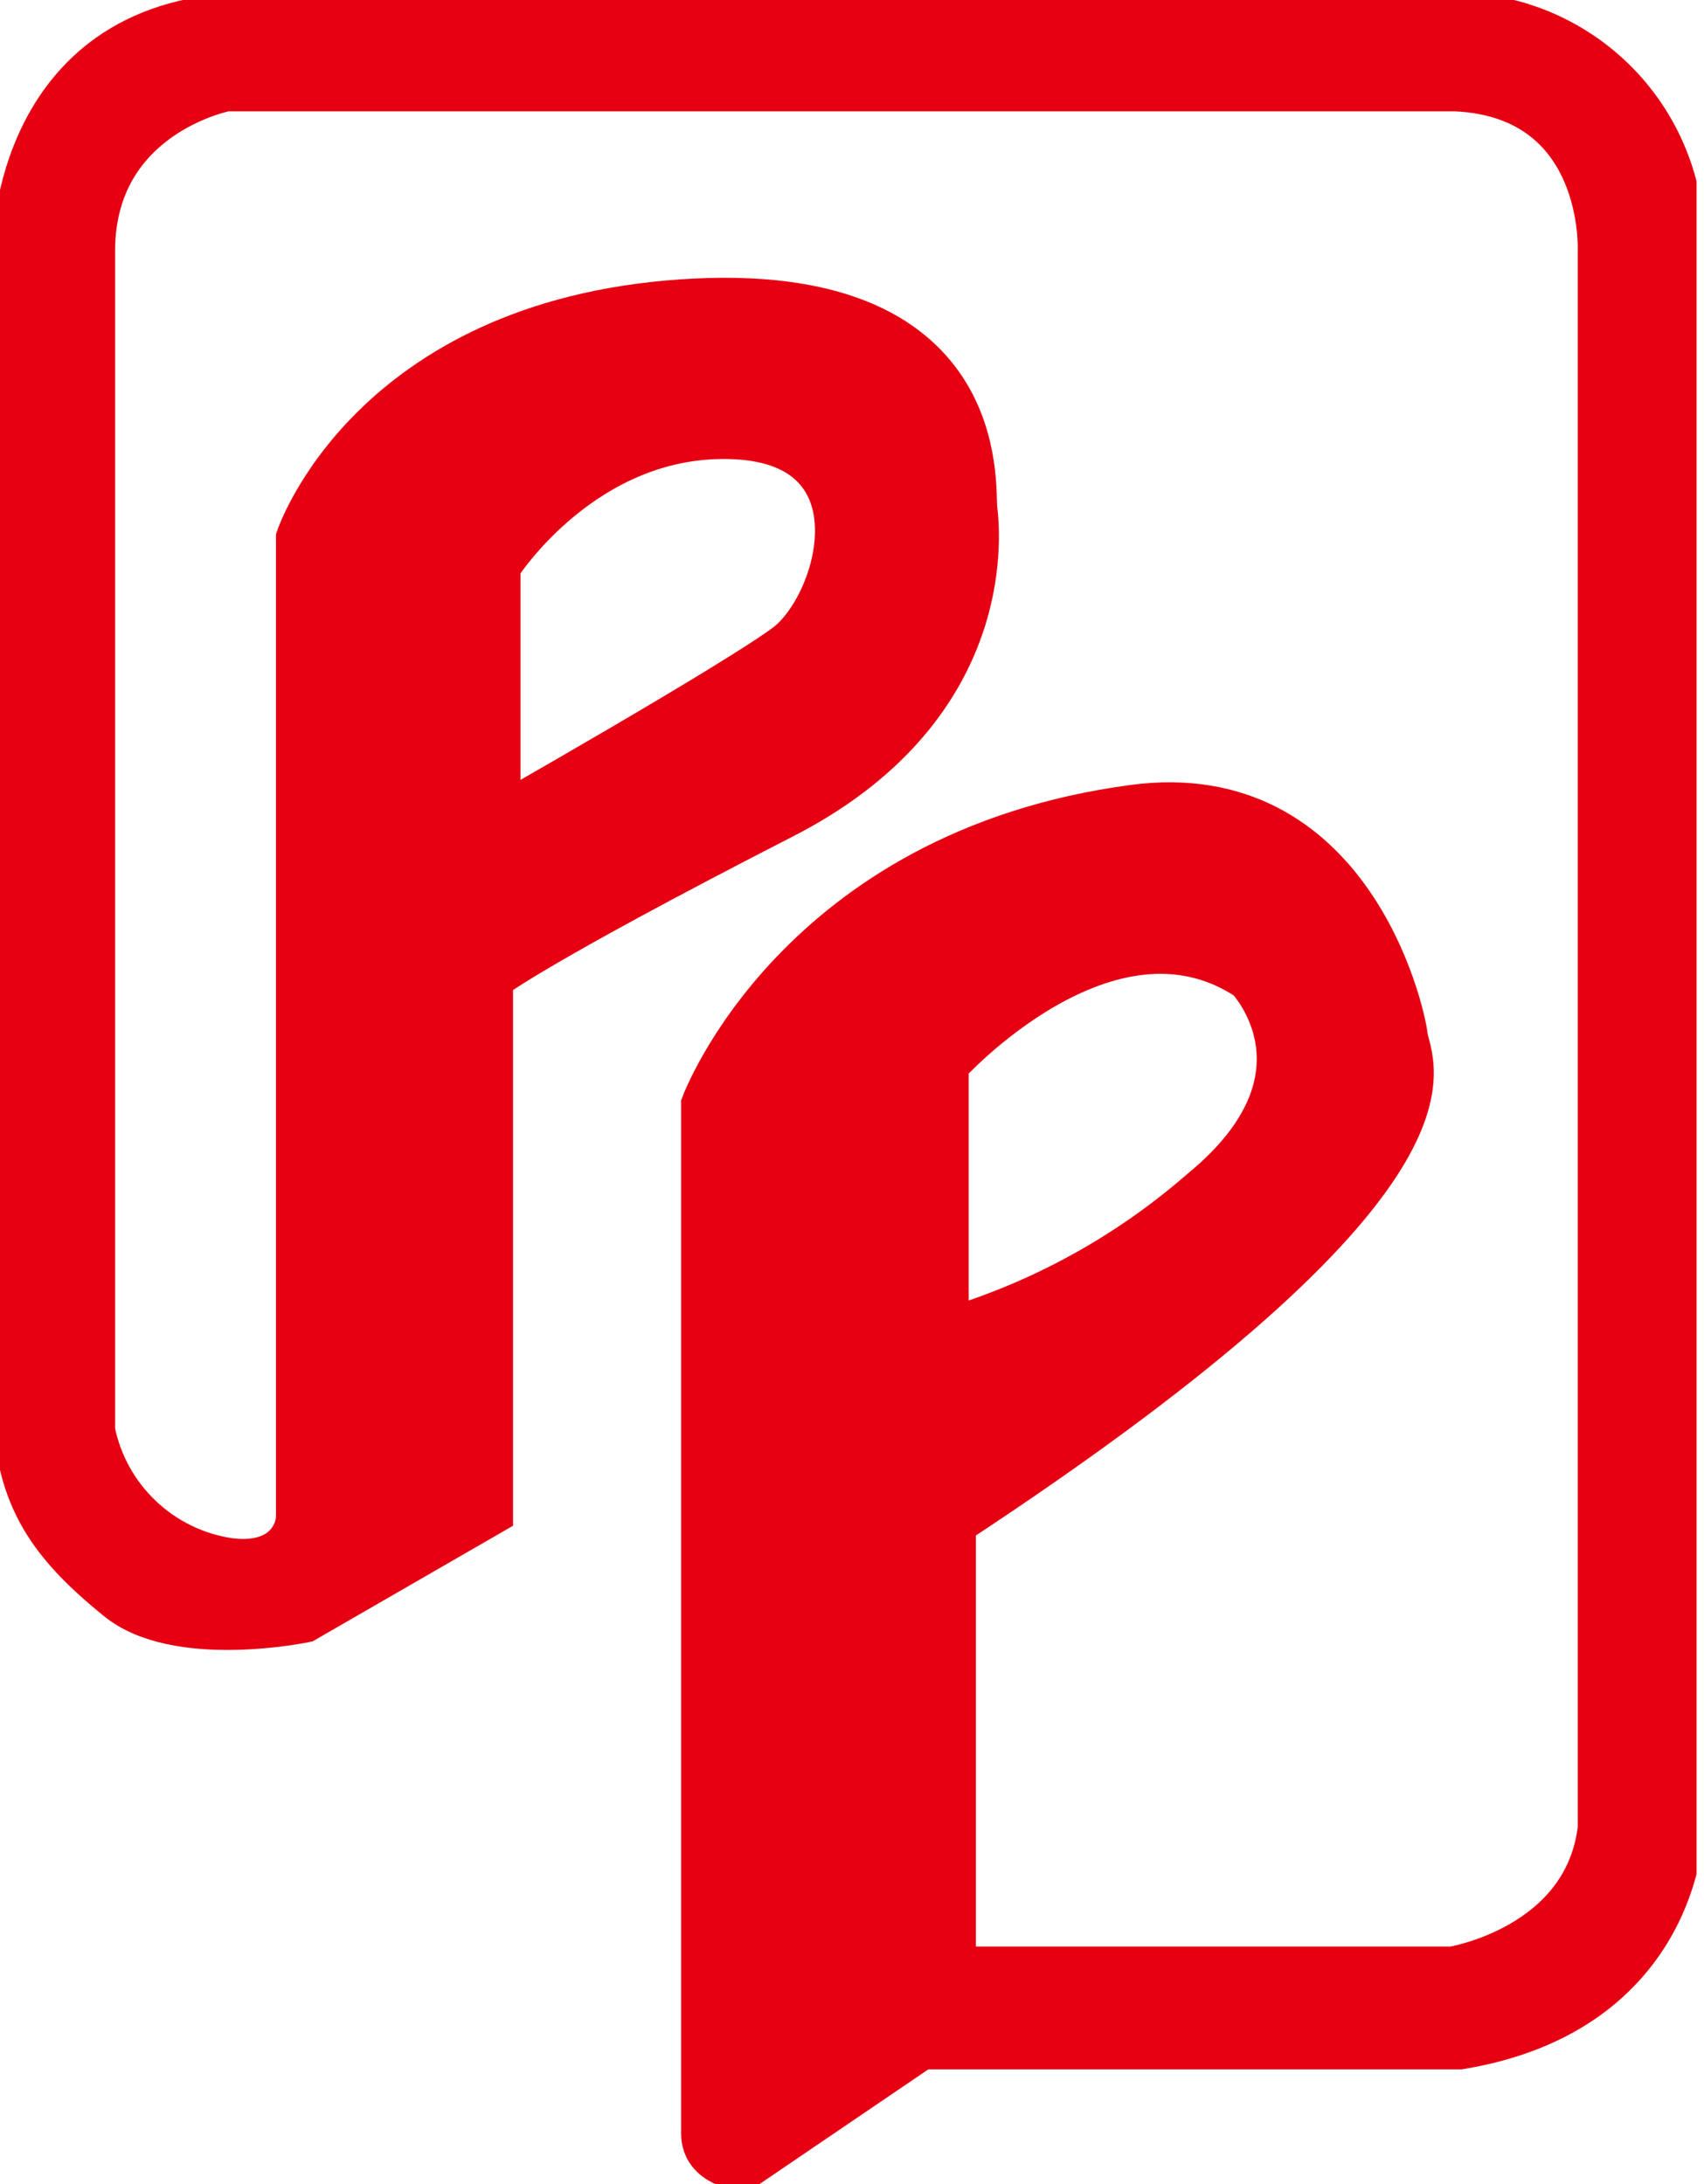 <?xml version="1.0" encoding="UTF-8"?> <svg xmlns="http://www.w3.org/2000/svg" width="39" height="50" viewBox="0 0 39 50" fill="none"><g clip-path="url(#clip0_130_985)"><path fill-rule="evenodd" clip-rule="evenodd" d="M21.671 30.457V24.376C21.671 24.376 25.361 20.279 28.566 22.406C28.566 22.406 30.7 24.626 27.502 27.253C25.812 28.728 23.823 29.822 21.671 30.457V30.457ZM11.413 18.716V12.97C11.413 12.97 13.383 9.85 16.824 10.014C20.265 10.179 19.208 13.869 17.98 14.775C16.752 15.682 11.413 18.716 11.413 18.716ZM21.835 45.062H33.241C33.241 45.062 36.282 44.576 36.61 41.864V5.746C36.61 5.746 36.774 2.22 33.327 2.049H5.175C5.175 2.049 2.134 2.627 2.134 5.746V32.755C2.286 33.51 2.667 34.198 3.226 34.727C3.784 35.256 4.492 35.6 5.254 35.711C6.527 35.868 6.816 35.054 6.816 34.726V12.313C6.816 12.313 8.458 7.388 15.596 6.895C22.735 6.403 22.262 11.164 22.327 11.656C22.406 12.313 22.735 16.253 17.895 18.716C12.136 21.671 11.242 22.406 11.242 22.406V34.64L6.974 37.103C6.974 37.103 4.032 37.72 2.679 36.597C1.064 35.284 0.328 34.187 0.328 32V5.661C0.328 5.661 0.328 0.328 5.831 0.328H33.241C33.967 0.326 34.685 0.474 35.35 0.763C36.016 1.053 36.614 1.476 37.108 2.008C37.601 2.54 37.98 3.168 38.218 3.853C38.457 4.538 38.551 5.266 38.495 5.989V41.864C38.495 41.864 38.416 46.047 33.412 46.874H21.093L16.995 49.659C16.995 49.659 16.089 49.58 16.089 48.844V25.282C16.089 25.282 18.236 19.497 25.939 18.466C30.864 17.809 32.099 23.063 32.178 23.72C32.256 24.376 34.069 26.845 21.835 34.883V45.062Z" fill="#E60012"></path><path d="M21.671 30.457V24.376C21.671 24.376 25.361 20.279 28.566 22.406C28.566 22.406 30.7 24.626 27.502 27.253C25.812 28.728 23.823 29.822 21.671 30.457V30.457ZM11.413 18.716V12.97C11.413 12.97 13.383 9.85 16.824 10.014C20.265 10.179 19.208 13.869 17.98 14.775C16.752 15.682 11.413 18.716 11.413 18.716ZM21.835 45.062H33.241C33.241 45.062 36.282 44.576 36.61 41.864V5.746C36.61 5.746 36.774 2.22 33.327 2.049H5.175C5.175 2.049 2.134 2.627 2.134 5.746V32.755C2.286 33.51 2.667 34.198 3.226 34.727C3.784 35.256 4.492 35.6 5.254 35.711C6.527 35.868 6.816 35.054 6.816 34.726V12.313C6.816 12.313 8.458 7.388 15.596 6.895C22.735 6.403 22.262 11.164 22.327 11.656C22.406 12.313 22.735 16.253 17.895 18.716C12.136 21.671 11.242 22.406 11.242 22.406V34.64L6.974 37.103C6.974 37.103 4.032 37.72 2.679 36.597C1.064 35.284 0.328 34.187 0.328 32V5.661C0.328 5.661 0.328 0.328 5.831 0.328H33.241C33.967 0.326 34.685 0.474 35.35 0.763C36.016 1.053 36.614 1.476 37.108 2.008C37.601 2.54 37.98 3.168 38.218 3.853C38.457 4.538 38.551 5.266 38.495 5.989V41.864C38.495 41.864 38.416 46.047 33.412 46.874H21.093L16.995 49.659C16.995 49.659 16.089 49.58 16.089 48.844V25.282C16.089 25.282 18.236 19.497 25.939 18.466C30.864 17.809 32.099 23.063 32.178 23.72C32.256 24.376 34.069 26.845 21.835 34.883V45.062Z" stroke="#E60012" stroke-miterlimit="3.86"></path></g><defs><clipPath id="clip0_130_985"><rect width="38.83" height="50" fill="white"></rect></clipPath></defs></svg> 